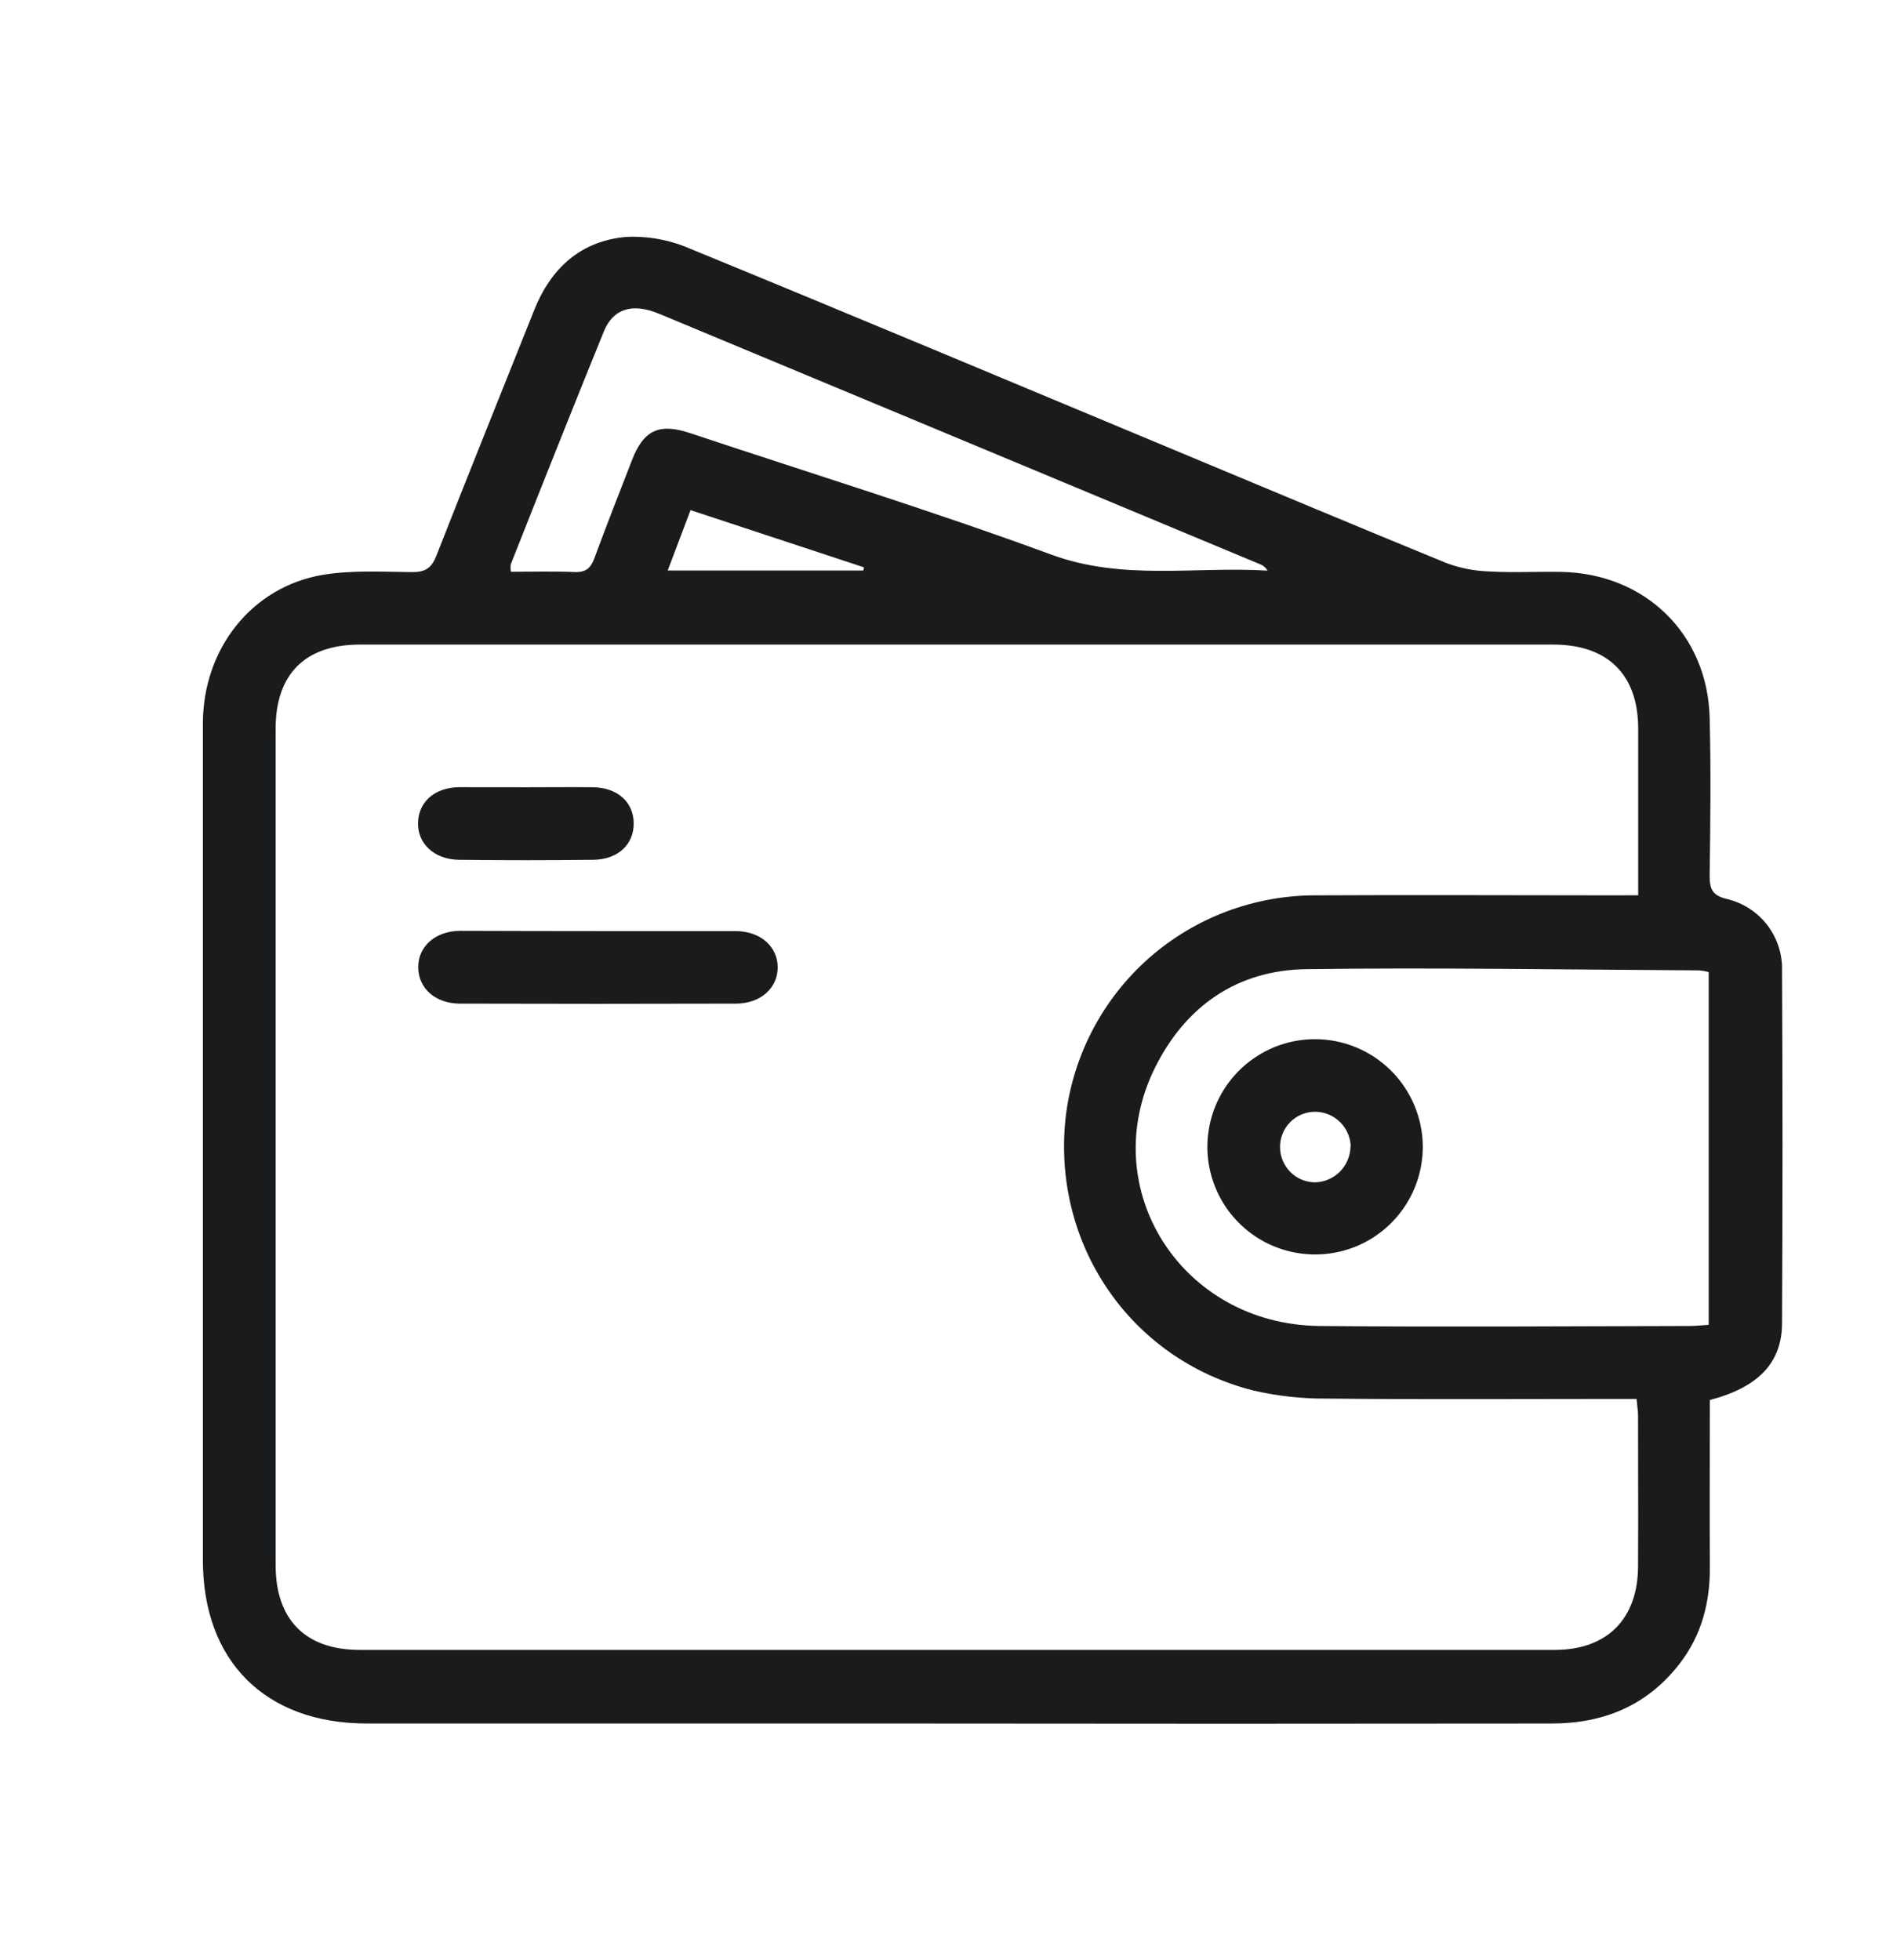 <svg width="28" height="29" viewBox="0 0 28 29" fill="none" xmlns="http://www.w3.org/2000/svg">
<g clip-path="url(#clip0_6210_19757)">
<path d="M25.291 20.712C25.291 21.537 25.286 22.351 25.291 23.165C25.297 23.703 25.171 24.192 24.839 24.619C24.362 25.234 23.717 25.498 22.956 25.498C19.741 25.502 16.527 25.502 13.312 25.498H5.427C3.925 25.498 3.001 24.576 3.001 23.081C3.001 18.956 3.001 14.831 3.001 10.705C3.001 9.599 3.725 8.68 4.777 8.504C5.207 8.433 5.656 8.46 6.097 8.464C6.29 8.464 6.382 8.407 6.454 8.223C6.929 7.009 7.418 5.802 7.901 4.589C8.149 3.965 8.593 3.563 9.264 3.505C9.588 3.49 9.911 3.55 10.209 3.68C12.593 4.658 14.972 5.657 17.352 6.65C18.697 7.211 20.044 7.777 21.389 8.328C21.593 8.405 21.809 8.447 22.027 8.454C22.381 8.475 22.737 8.454 23.091 8.461C24.333 8.483 25.256 9.38 25.288 10.615C25.308 11.391 25.299 12.169 25.288 12.946C25.288 13.143 25.317 13.246 25.543 13.3C25.78 13.356 25.991 13.492 26.14 13.685C26.288 13.879 26.366 14.117 26.359 14.361C26.368 16.097 26.368 17.834 26.359 19.57C26.359 20.161 26.007 20.525 25.291 20.712ZM24.231 13.245C24.231 12.389 24.231 11.585 24.231 10.78C24.231 9.976 23.776 9.536 22.974 9.536C17.09 9.536 11.207 9.536 5.325 9.536C4.513 9.536 4.077 9.974 4.077 10.78C4.077 14.906 4.077 19.032 4.077 23.157C4.077 23.961 4.518 24.409 5.32 24.409C11.213 24.409 17.105 24.409 22.998 24.409C23.773 24.409 24.229 23.947 24.229 23.167C24.233 22.428 24.229 21.689 24.229 20.949C24.229 20.876 24.216 20.802 24.207 20.696H23.854C22.444 20.696 21.032 20.705 19.624 20.691C19.26 20.694 18.897 20.654 18.542 20.572C16.703 20.11 15.536 18.377 15.768 16.484C15.884 15.59 16.321 14.768 16.997 14.172C17.674 13.577 18.545 13.248 19.447 13.246C20.915 13.238 22.384 13.246 23.852 13.246L24.231 13.245ZM25.274 14.381C25.229 14.369 25.183 14.361 25.136 14.356C23.198 14.346 21.26 14.312 19.323 14.338C18.297 14.352 17.535 14.886 17.082 15.799C16.199 17.59 17.48 19.598 19.52 19.617C21.342 19.634 23.165 19.621 24.988 19.617C25.081 19.617 25.173 19.607 25.274 19.6V14.381ZM7.557 8.459C7.874 8.459 8.189 8.45 8.502 8.463C8.666 8.469 8.74 8.403 8.793 8.255C8.972 7.77 9.161 7.288 9.349 6.805C9.52 6.362 9.752 6.256 10.205 6.407C11.987 7.001 13.785 7.556 15.547 8.204C16.611 8.596 17.678 8.376 18.749 8.442C18.725 8.4 18.688 8.368 18.644 8.35L13.467 6.191C12.228 5.675 10.988 5.159 9.747 4.641C9.356 4.479 9.07 4.564 8.931 4.905C8.465 6.051 8.008 7.202 7.554 8.351C7.55 8.387 7.551 8.424 7.557 8.46V8.459ZM9.876 8.44H12.771L12.778 8.393L10.214 7.547C10.101 7.844 9.995 8.125 9.876 8.441V8.44Z" fill="#191B1D"/>
<path d="M8.87 13.775C9.54 13.775 10.21 13.775 10.881 13.775C11.245 13.775 11.502 14.002 11.503 14.309C11.504 14.617 11.251 14.848 10.882 14.848C9.523 14.852 8.164 14.852 6.806 14.848C6.436 14.848 6.186 14.617 6.186 14.309C6.185 14.002 6.439 13.775 6.801 13.771C7.491 13.773 8.18 13.775 8.87 13.775Z" fill="#191B1D"/>
<path d="M7.795 11.647C8.12 11.647 8.447 11.643 8.773 11.647C9.129 11.652 9.366 11.862 9.373 12.168C9.382 12.489 9.143 12.717 8.773 12.72C8.111 12.728 7.45 12.728 6.788 12.72C6.423 12.716 6.173 12.479 6.183 12.168C6.193 11.857 6.435 11.651 6.788 11.646C7.124 11.647 7.459 11.647 7.795 11.647Z" fill="#191B1D"/>
<path d="M21.045 16.959C21.046 17.275 20.954 17.583 20.78 17.846C20.606 18.109 20.358 18.314 20.067 18.436C19.776 18.557 19.456 18.59 19.146 18.529C18.837 18.469 18.552 18.318 18.329 18.096C18.105 17.874 17.953 17.59 17.89 17.281C17.828 16.972 17.859 16.652 17.979 16.36C18.099 16.069 18.303 15.819 18.565 15.644C18.826 15.468 19.134 15.374 19.45 15.374C19.871 15.374 20.275 15.541 20.574 15.838C20.872 16.135 21.042 16.538 21.045 16.959V16.959ZM19.979 16.959C19.974 16.824 19.918 16.695 19.821 16.6C19.724 16.505 19.595 16.45 19.459 16.448C19.389 16.447 19.32 16.46 19.255 16.486C19.191 16.513 19.132 16.552 19.083 16.602C19.034 16.651 18.995 16.71 18.97 16.775C18.944 16.84 18.932 16.909 18.933 16.979C18.936 17.114 18.991 17.244 19.087 17.34C19.183 17.436 19.312 17.49 19.448 17.492C19.588 17.49 19.721 17.432 19.82 17.333C19.918 17.233 19.974 17.099 19.976 16.959H19.979Z" fill="#191B1D"/>
</g>
<defs>
<clipPath id="clip0_6210_19757">
<rect width="23.366" height="22" fill="white" transform="translate(3 3.5)"/>
</clipPath>
</defs>
</svg>
